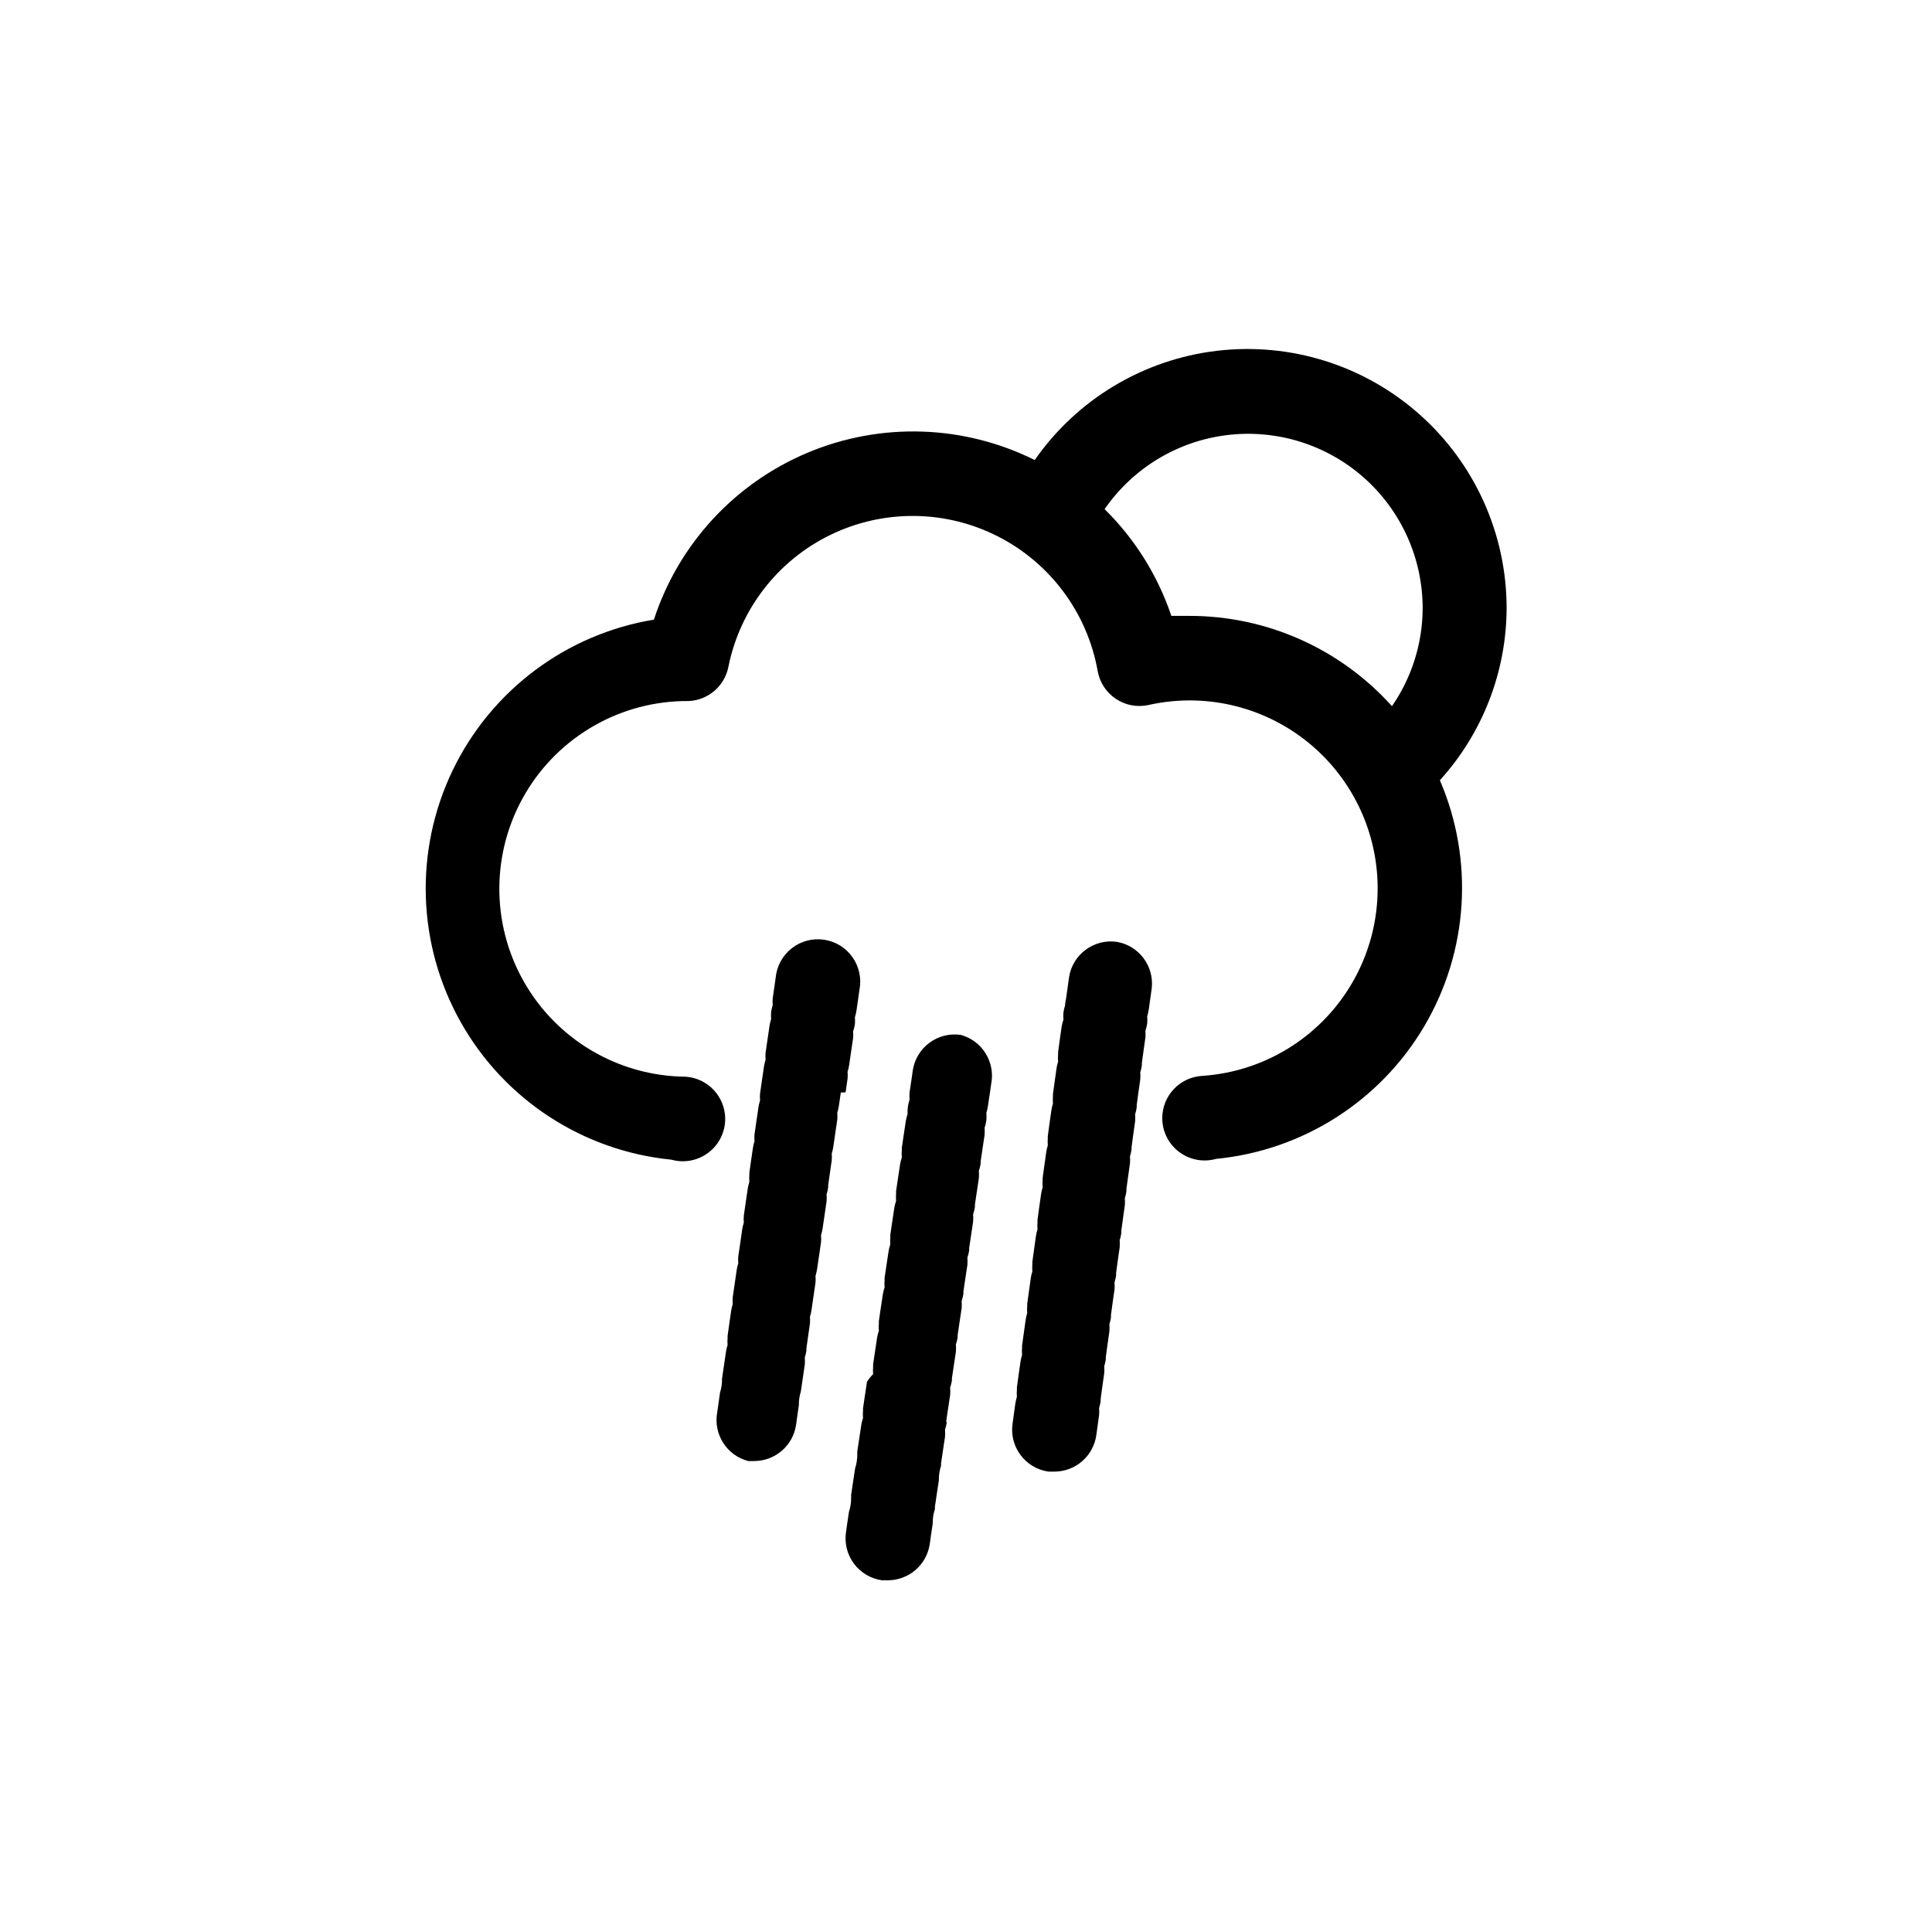 <?xml version="1.0" encoding="UTF-8"?>
<!-- The Best Svg Icon site in the world: iconSvg.co, Visit us! https://iconsvg.co -->
<svg fill="#000000" width="800px" height="800px" version="1.1" viewBox="144 144 512 512" xmlns="http://www.w3.org/2000/svg">
 <g>
  <path d="m543.27 305.17c-0.004-19.625-8.402-38.312-23.074-51.344-14.676-13.035-34.219-19.168-53.707-16.859-19.488 2.312-37.059 12.844-48.277 28.945-18.812-9.363-40.766-10.078-60.148-1.957-19.379 8.125-34.262 24.277-40.773 44.258-23.246 3.828-43.16 18.758-53.359 39.992-10.195 21.238-9.395 46.113 2.152 66.652 11.543 20.535 32.383 34.145 55.824 36.469 3.387 0.953 7.023 0.266 9.824-1.859 2.805-2.121 4.453-5.434 4.453-8.953-0.016-5.906-4.602-10.789-10.496-11.176-17.785-0.152-34.137-9.777-42.898-25.254-8.762-15.477-8.602-34.449 0.418-49.777 9.023-15.324 25.535-24.676 43.32-24.523 5.156-0.238 9.488-3.965 10.496-9.027 3.062-15.297 13.117-28.273 27.16-35.062 14.047-6.785 30.461-6.602 44.348 0.5 13.891 7.106 23.648 20.305 26.367 35.664 0.539 3.008 2.285 5.668 4.832 7.359 2.543 1.695 5.672 2.277 8.656 1.613 13.547-3.039 27.746-0.285 39.176 7.598 11.43 7.883 19.051 20.176 21.023 33.918 1.973 13.742-1.879 27.688-10.629 38.469-8.746 10.777-21.602 17.418-35.453 18.312-5.894 0.387-10.484 5.273-10.496 11.18 0 3.516 1.645 6.828 4.449 8.953 2.805 2.121 6.438 2.809 9.824 1.855 22.93-2.227 43.418-15.273 55.141-35.105 11.719-19.836 13.266-44.074 4.16-65.234 11.332-12.496 17.633-28.742 17.688-45.605zm-30.387 25.977c-13.656-15.219-33.133-23.918-53.582-23.93h-4.879c-3.598-10.688-9.656-20.375-17.688-28.289 7.516-10.887 19.336-18.031 32.469-19.629 13.133-1.594 26.32 2.512 36.227 11.277 9.906 8.77 15.578 21.363 15.59 34.594-0.023 9.281-2.859 18.34-8.137 25.977z"/>
  <path d="m368.09 433.48 0.523-3.621h0.004c0.047-0.609 0.047-1.227 0-1.836 0.188-0.582 0.328-1.18 0.418-1.785l1.051-7.191c0.043-0.574 0.043-1.152 0-1.73 0.211-0.613 0.367-1.246 0.473-1.891 0.047-0.609 0.047-1.223 0-1.836 0.184-0.582 0.324-1.18 0.418-1.785l0.523-3.621 0.262-1.891 0.004 0.004c0.586-3.016-0.082-6.137-1.859-8.645-1.773-2.508-4.496-4.176-7.535-4.621-3.039-0.445-6.129 0.371-8.547 2.266-2.418 1.891-3.957 4.688-4.258 7.746l-0.262 1.891-0.523 3.621h-0.004c-0.047 0.609-0.047 1.223 0 1.836-0.188 0.582-0.324 1.18-0.418 1.785-0.055 0.625-0.055 1.258 0 1.887-0.188 0.566-0.328 1.145-0.422 1.734l-1.051 7.191v-0.004c-0.047 0.613-0.047 1.227 0 1.836-0.188 0.582-0.328 1.18-0.418 1.785l-0.523 3.57-0.523 3.621h-0.004c-0.047 0.609-0.047 1.223 0 1.836-0.188 0.582-0.328 1.18-0.418 1.785l-0.523 3.57-0.523 3.621-0.004-0.004c-0.051 0.613-0.051 1.227 0 1.84-0.188 0.582-0.328 1.176-0.418 1.781l-0.523 3.57-0.418 2.992v0.578l-0.004-0.004c-0.051 0.613-0.051 1.227 0 1.84-0.188 0.582-0.328 1.18-0.422 1.781l-1.051 7.191h0.004c-0.051 0.613-0.051 1.227 0 1.836-0.188 0.582-0.328 1.18-0.422 1.785l-0.523 3.621-0.523 3.57h-0.004c-0.047 0.609-0.047 1.223 0 1.836-0.188 0.582-0.328 1.18-0.418 1.785l-0.523 3.57-0.523 3.621-0.004-0.004c-0.047 0.613-0.047 1.227 0 1.836-0.188 0.586-0.328 1.18-0.418 1.785l-0.523 3.621-0.418 2.992v0.578h-0.004c-0.051 0.609-0.051 1.227 0 1.836-0.188 0.582-0.328 1.18-0.422 1.785l-1.051 7.191 0.004-0.004c0.023 1.23-0.156 2.453-0.527 3.621l-0.473 3.305-0.262 1.891c-1.102 5.805 2.477 11.469 8.188 12.965h1.629c5.559-0.02 10.266-4.102 11.07-9.605l0.262-1.891 0.473-3.305h0.004c-0.023-1.227 0.152-2.449 0.523-3.621l1.051-7.191v0.004c0.047-0.613 0.047-1.227 0-1.84 0.188-0.582 0.328-1.176 0.418-1.781v-0.578l0.418-2.992 0.523-3.621h0.004c0.051-0.609 0.051-1.227 0-1.836 0.188-0.582 0.328-1.18 0.418-1.785l0.523-3.621 0.523-3.57h0.004c0.051-0.609 0.051-1.223 0-1.836 0.188-0.582 0.328-1.18 0.422-1.785l0.523-3.57 0.523-3.621v0.004c0.051-0.613 0.051-1.227 0-1.836 0.188-0.582 0.328-1.18 0.422-1.785l1.051-7.191h-0.004c0.051-0.609 0.051-1.223 0-1.836 0.191-0.582 0.332-1.18 0.422-1.785v-0.578l0.418-2.992 0.523-3.621 0.004 0.004c0.051-0.613 0.051-1.227 0-1.84 0.188-0.582 0.328-1.176 0.418-1.781l0.523-3.621 0.523-3.57h0.004c0.051-0.609 0.051-1.227 0-1.836 0.188-0.582 0.328-1.18 0.418-1.785l0.523-3.57z"/>
  <path d="m398.63 418.26c-2.949-0.434-5.953 0.32-8.348 2.106-2.391 1.781-3.977 4.441-4.402 7.394l-0.262 1.891-0.578 3.832v-0.004c-0.051 0.648-0.051 1.297 0 1.941-0.41 1.234-0.59 2.535-0.527 3.832-0.211 0.613-0.367 1.246-0.473 1.891l-0.578 3.832-0.473 3.203v0.629l0.004-0.004c-0.059 0.645-0.059 1.297 0 1.941-0.211 0.617-0.371 1.246-0.473 1.891l-0.578 3.832-0.473 3.203v0.629-0.004c-0.055 0.648-0.055 1.297 0 1.941-0.211 0.617-0.371 1.25-0.473 1.891l-0.578 3.832-0.473 3.203v0.629c-0.055 0.645-0.055 1.293 0 1.941-0.211 0.613-0.367 1.246-0.469 1.887l-0.578 3.832-0.473 3.148v0.629c-0.055 0.648-0.055 1.297 0 1.941-0.211 0.617-0.371 1.25-0.473 1.891l-0.578 3.832-0.473 3.203v0.629c-0.055 0.645-0.055 1.293 0 1.941-0.211 0.613-0.367 1.246-0.473 1.887l-0.578 3.832-0.473 3.203v0.629h0.004c-0.059 0.645-0.059 1.297 0 1.941-0.621 0.617-1.168 1.305-1.629 2.047l-0.578 3.832-0.473 3.203v0.629-0.004c-0.055 0.648-0.055 1.297 0 1.945-0.211 0.613-0.367 1.246-0.469 1.887l-0.578 3.832-0.473 3.148v0.629c0.027 1.301-0.168 2.598-0.578 3.832l-0.578 3.832-0.473 3.203v0.629c0.031 1.297-0.164 2.594-0.574 3.828l-0.523 3.516-0.262 1.891h-0.004c-0.434 2.953 0.32 5.953 2.106 8.348 1.781 2.391 4.441 3.977 7.394 4.406h1.625c5.559-0.02 10.27-4.106 11.074-9.605l0.262-1.891 0.523-3.516h0.004c-0.031-1.301 0.164-2.594 0.574-3.828v-0.629l0.473-3.203 0.578-3.832c-0.027-1.301 0.168-2.598 0.578-3.832v-0.629l0.473-3.203 0.578-3.832v0.004c0.055-0.648 0.055-1.297 0-1.941 0.211-0.617 0.367-1.246 0.469-1.891l-0.156-0.262 0.473-3.203 0.578-3.832v0.004c0.055-0.648 0.055-1.297 0-1.941 0.211-0.617 0.371-1.25 0.473-1.891v-0.629l0.473-3.148 0.578-3.832h-0.004c0.059-0.648 0.059-1.297 0-1.941 0.215-0.617 0.371-1.246 0.473-1.891v-0.629l0.473-3.203 0.578-3.832v0.004c0.055-0.648 0.055-1.297 0-1.941 0.211-0.617 0.371-1.25 0.473-1.891v-0.629l0.473-3.203 0.578-3.832c0.055-0.645 0.055-1.293 0-1.941 0.211-0.613 0.367-1.246 0.473-1.887v-0.629l0.473-3.203 0.578-3.832h-0.004c0.055-0.645 0.055-1.297 0-1.941 0.211-0.613 0.371-1.246 0.473-1.891v-0.629l0.473-3.203 0.578-3.832v0.004c0.055-0.648 0.055-1.297 0-1.941 0.211-0.617 0.371-1.246 0.473-1.891v-0.629l0.473-3.203 0.578-3.832v0.004c0.051-0.629 0.051-1.262 0-1.891 0.215-0.648 0.375-1.316 0.469-1.996 0.059-0.645 0.059-1.293 0-1.941 0.195-0.617 0.336-1.246 0.422-1.887l0.578-3.832 0.262-1.891c1.176-5.789-2.332-11.5-8.031-13.066z"/>
  <path d="m439.99 393.6c-6.129-0.875-11.809 3.371-12.699 9.496l-0.262 1.891-0.523 3.727h-0.004c-0.133 0.586-0.223 1.184-0.262 1.785-0.195 0.598-0.336 1.211-0.418 1.836-0.055 0.629-0.055 1.262 0 1.887-0.211 0.602-0.367 1.215-0.473 1.84l-0.523 3.672-0.418 3.098v0.629h-0.004c-0.055 0.629-0.055 1.262 0 1.891-0.191 0.598-0.332 1.211-0.422 1.836l-0.523 3.727-0.418 3.043v0.629c-0.055 0.629-0.055 1.262 0 1.891-0.191 0.598-0.332 1.215-0.422 1.836l-0.523 3.672-0.418 3.098v0.578h-0.004c-0.051 0.629-0.051 1.262 0 1.891-0.191 0.598-0.332 1.211-0.418 1.836l-0.523 3.727-0.418 3.043v0.629h-0.004c-0.055 0.629-0.055 1.262 0 1.891-0.191 0.598-0.332 1.215-0.422 1.836l-0.523 3.672-0.418 3.098v0.629c-0.055 0.629-0.055 1.262 0 1.891-0.191 0.602-0.332 1.215-0.422 1.836l-0.523 3.727-0.418 3.043v0.629l-0.004 0.004c-0.051 0.629-0.051 1.258 0 1.887-0.191 0.602-0.332 1.215-0.418 1.836l-0.523 3.727-0.418 3.043v0.578h-0.004c-0.055 0.629-0.055 1.262 0 1.891-0.191 0.602-0.332 1.215-0.418 1.836l-0.523 3.727-0.418 3.043v0.578h-0.004c-0.055 0.629-0.055 1.262 0 1.891-0.191 0.598-0.332 1.215-0.422 1.836l-0.523 3.672-0.418 3.043v0.629l-0.004 0.004c-0.051 0.629-0.051 1.262 0 1.891-0.188 0.598-0.328 1.211-0.418 1.836l-0.473 3.41-0.262 1.891c-0.875 6.125 3.375 11.809 9.5 12.699h1.625c5.578-0.023 10.293-4.137 11.074-9.656l0.262-1.891 0.473-3.41c0.051-0.629 0.051-1.262 0-1.891 0.191-0.598 0.332-1.211 0.418-1.836v-0.578l0.418-3.098 0.523-3.672h0.004c0.055-0.629 0.055-1.258 0-1.887 0.191-0.602 0.332-1.215 0.422-1.84v-0.629l0.418-3.043 0.523-3.727h0.004c0.051-0.629 0.051-1.262 0-1.891 0.188-0.598 0.328-1.211 0.418-1.836v-0.629l0.418-3.098 0.523-3.672h0.004c0.051-0.629 0.051-1.262 0-1.891 0.191-0.598 0.332-1.215 0.418-1.836v-0.629l0.418-3.098 0.523-3.672h0.004c0.055-0.629 0.055-1.262 0-1.891 0.191-0.598 0.332-1.215 0.422-1.836v-0.629l0.418-3.043 0.523-3.727v-0.004c0.055-0.625 0.055-1.258 0-1.887 0.191-0.602 0.332-1.215 0.422-1.836v-0.629l0.418-3.043 0.523-3.727 0.004-0.004c0.051-0.629 0.051-1.258 0-1.887 0.191-0.602 0.332-1.215 0.418-1.84v-0.578l0.418-3.098 0.523-3.727 0.004 0.004c0.055-0.629 0.055-1.262 0-1.891 0.191-0.598 0.332-1.211 0.422-1.836v-0.629l0.418-3.098 0.523-3.672c0.055-0.629 0.055-1.262 0-1.891 0.191-0.598 0.332-1.215 0.422-1.836v-0.629l0.418-3.043 0.523-3.727h0.004c0.047-0.594 0.047-1.191 0-1.785 0.215-0.633 0.371-1.281 0.473-1.941 0.051-0.629 0.051-1.262 0-1.891 0.188-0.602 0.328-1.215 0.418-1.836l0.523-3.727 0.262-1.891h0.004c0.641-5.887-3.402-11.262-9.238-12.277z"/>
 </g>
</svg>